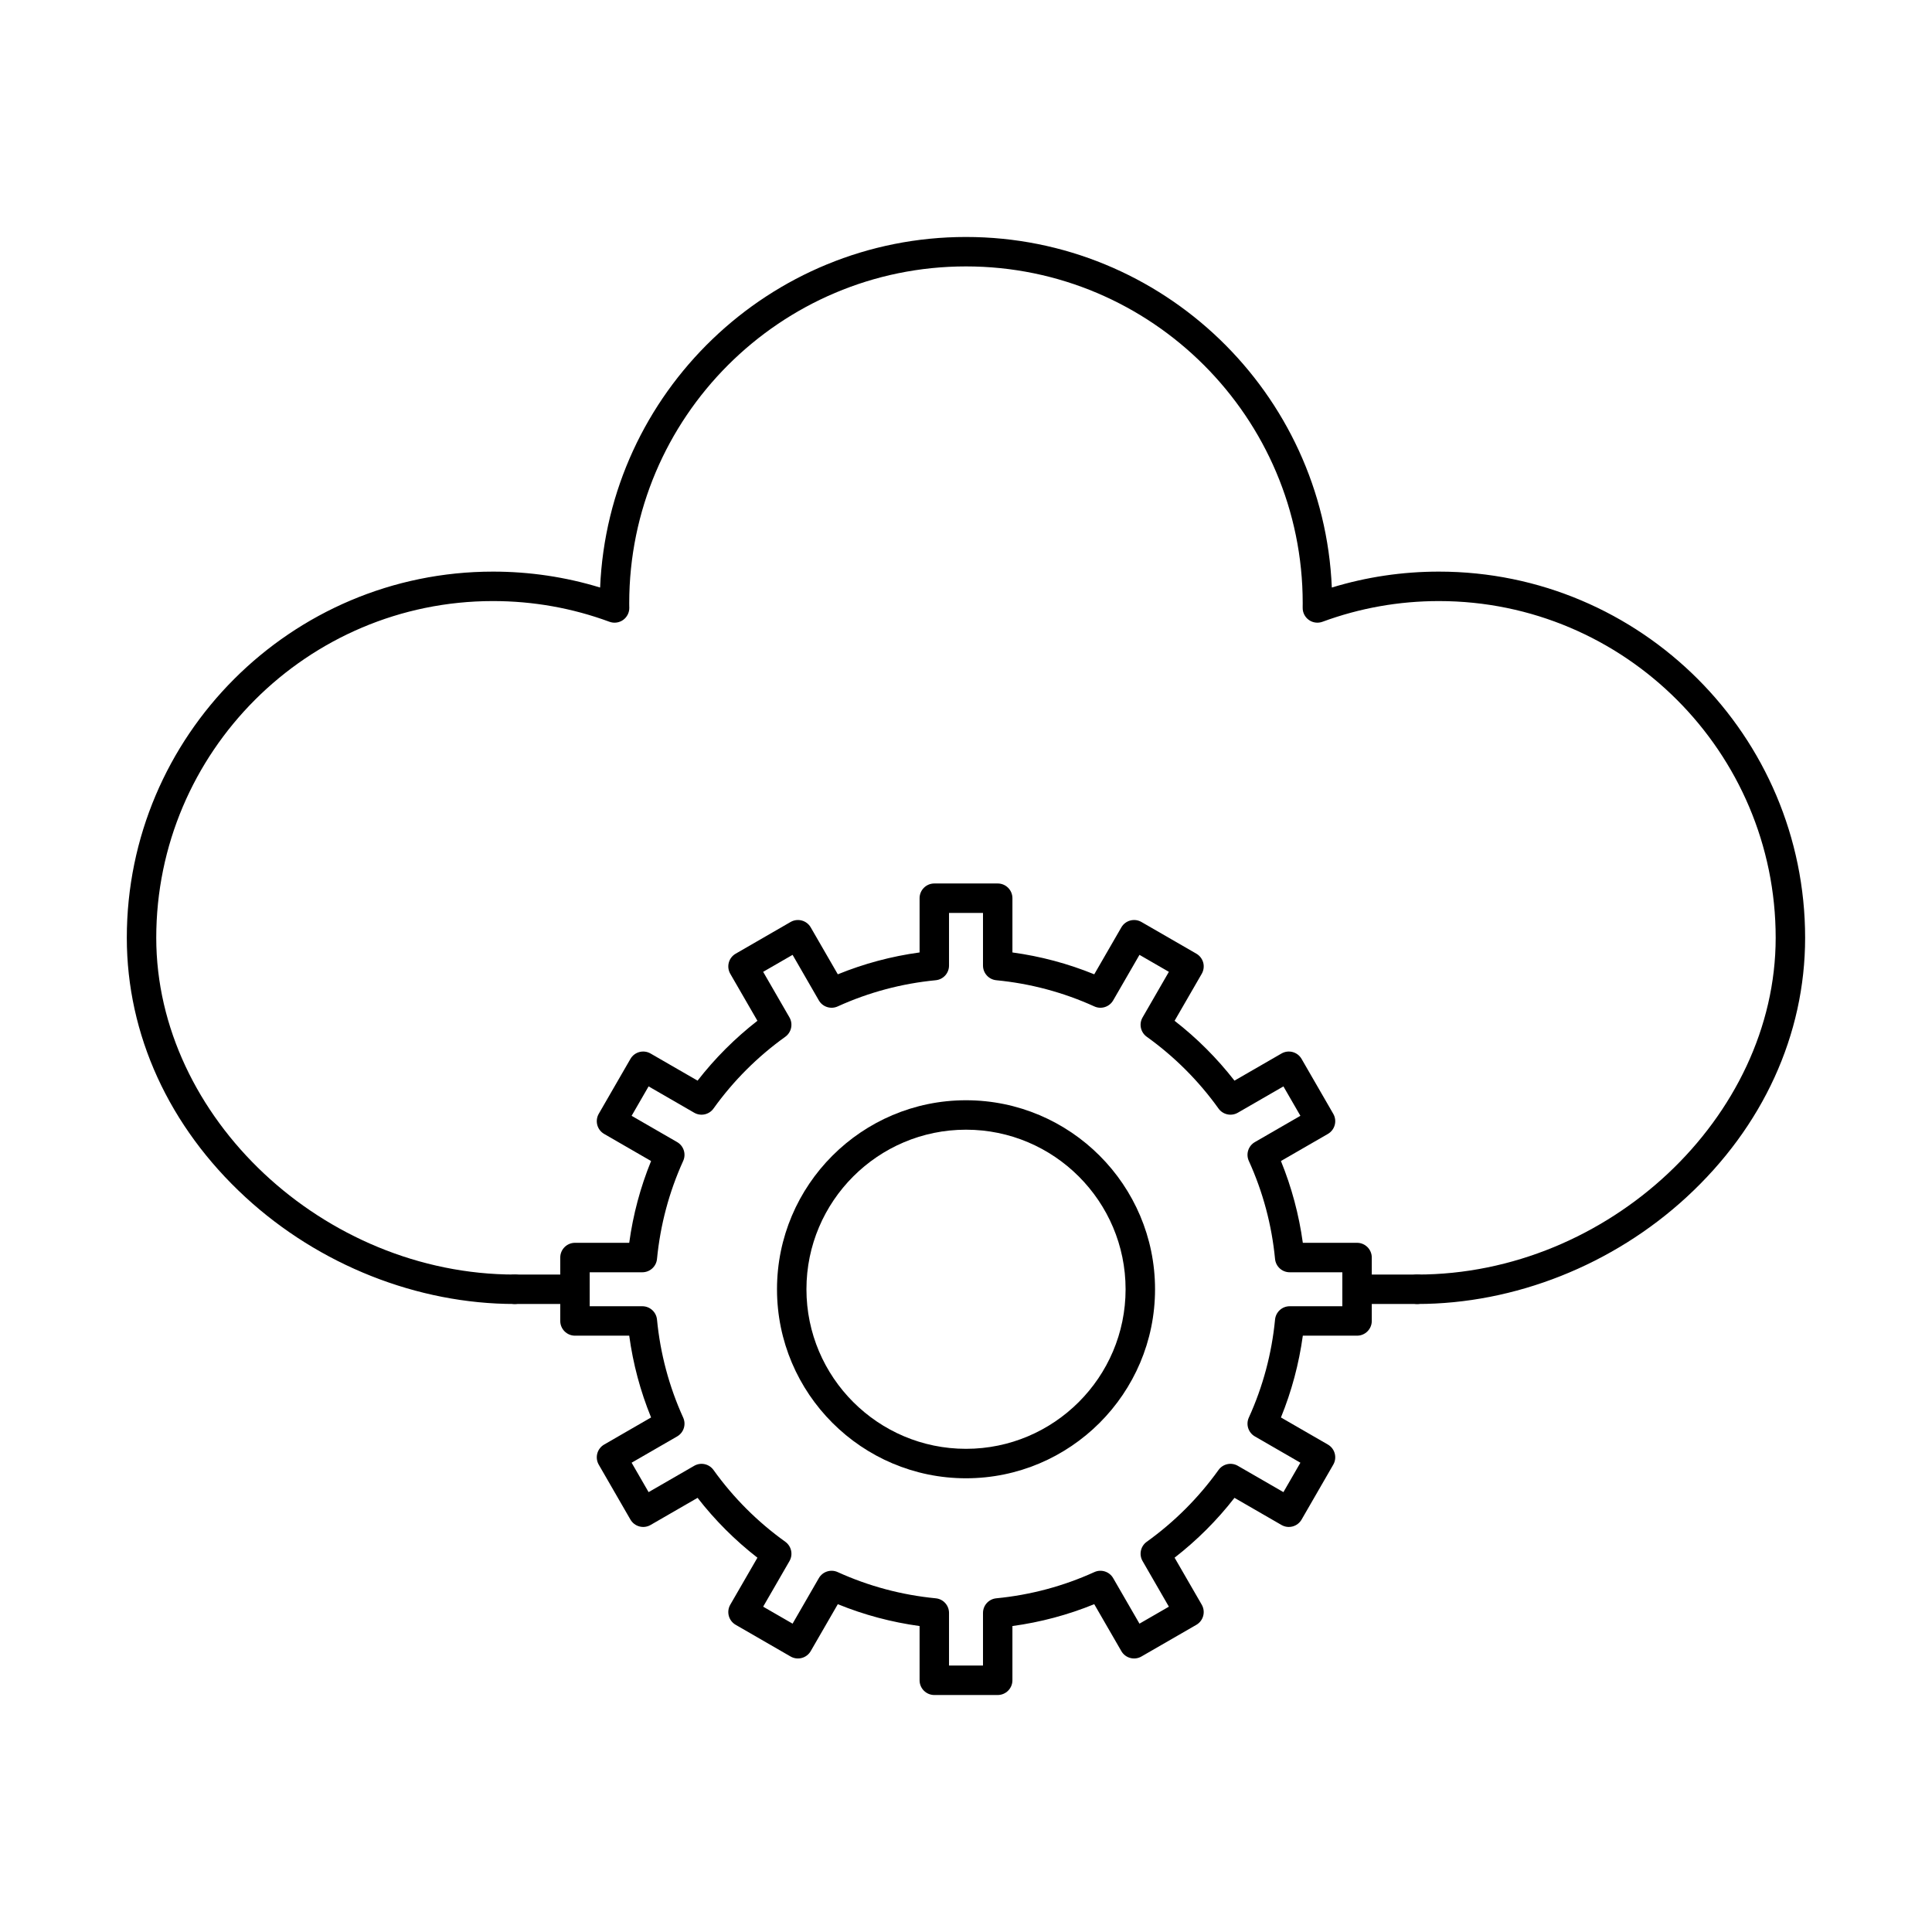 <?xml version="1.0" encoding="UTF-8"?>
<!-- Uploaded to: SVG Repo, www.svgrepo.com, Generator: SVG Repo Mixer Tools -->
<svg fill="#000000" width="800px" height="800px" version="1.1" viewBox="144 144 512 512" xmlns="http://www.w3.org/2000/svg">
 <g>
  <path d="m395.5 585.39h9.004v-13.945c0-2.008 1.523-3.684 3.523-3.879 9.031-0.875 17.77-3.211 25.988-6.945 1.816-0.832 3.984-0.141 4.988 1.602l6.969 12.062 7.793-4.5-6.969-12.082c-1.008-1.734-0.527-3.953 1.105-5.117 7.344-5.273 13.746-11.676 19.02-19.027 1.168-1.629 3.383-2.109 5.117-1.102l12.082 6.973 4.5-7.797-12.062-6.965c-1.746-1.008-2.438-3.164-1.605-4.992 3.738-8.219 6.078-16.961 6.949-25.98 0.195-2 1.871-3.527 3.879-3.527h13.953v-9.004h-13.953c-2.008 0-3.684-1.523-3.879-3.523-0.871-9.027-3.211-17.766-6.949-25.984-0.832-1.828-0.141-3.988 1.605-4.992l12.062-6.965-4.5-7.793-12.082 6.973c-1.738 1.004-3.953 0.523-5.117-1.105-5.273-7.356-11.672-13.754-19.02-19.023-1.637-1.172-2.113-3.387-1.105-5.125l6.969-12.082-7.793-4.5-6.969 12.066c-1.008 1.742-3.16 2.434-4.988 1.602-8.219-3.734-16.965-6.07-25.988-6.941-1.992-0.195-3.523-1.875-3.523-3.887v-13.949h-9.004v13.949c0 2.012-1.52 3.691-3.523 3.887-9.023 0.871-17.77 3.207-25.98 6.941-1.824 0.832-3.992 0.141-4.996-1.602l-6.957-12.066-7.801 4.5 6.977 12.082c0.992 1.738 0.516 3.953-1.105 5.125-7.359 5.273-13.758 11.672-19.031 19.023-1.168 1.633-3.383 2.109-5.117 1.105l-12.082-6.977-4.5 7.797 12.066 6.965c1.738 1.008 2.43 3.164 1.598 4.992-3.731 8.223-6.062 16.961-6.938 25.984-0.195 2-1.883 3.523-3.883 3.523h-13.953v9.004h13.953c2 0 3.688 1.527 3.883 3.527 0.871 9.023 3.207 17.766 6.938 25.98 0.832 1.832 0.141 3.988-1.598 4.992l-12.066 6.965 4.5 7.797 12.082-6.973c1.738-1.008 3.953-0.523 5.117 1.102 5.273 7.356 11.672 13.754 19.031 19.027 1.625 1.168 2.102 3.387 1.105 5.117l-6.977 12.082 7.801 4.5 6.957-12.062c1.008-1.742 3.172-2.434 4.996-1.602 8.223 3.734 16.957 6.07 25.98 6.945 2.004 0.191 3.523 1.871 3.523 3.879zm12.906 7.805h-16.805c-2.152 0-3.902-1.75-3.902-3.902v-14.375c-7.453-1.02-14.719-2.957-21.668-5.793l-7.184 12.441c-0.516 0.895-1.375 1.547-2.367 1.812-1.008 0.27-2.074 0.129-2.965-0.387l-14.551-8.398c-1.871-1.078-2.508-3.465-1.434-5.332l7.195-12.453c-5.934-4.613-11.25-9.93-15.859-15.863l-12.457 7.191c-0.898 0.516-1.965 0.66-2.957 0.387-1.008-0.266-1.859-0.922-2.379-1.816l-8.398-14.555c-0.516-0.891-0.652-1.961-0.387-2.957 0.266-1.004 0.926-1.855 1.816-2.371l12.441-7.18c-2.836-6.949-4.781-14.215-5.793-21.676h-14.375c-2.152 0-3.902-1.75-3.902-3.902v-16.805c0-2.152 1.75-3.902 3.902-3.902h14.375c1.016-7.457 2.957-14.723 5.793-21.672l-12.441-7.184c-0.891-0.516-1.551-1.371-1.816-2.367-0.262-1.004-0.129-2.062 0.387-2.961l8.398-14.555c1.078-1.867 3.465-2.504 5.336-1.426l12.457 7.188c4.609-5.93 9.922-11.242 15.859-15.859l-7.195-12.457c-1.074-1.867-0.438-4.254 1.434-5.328l14.551-8.402c1.867-1.074 4.254-0.438 5.332 1.426l7.184 12.441c6.949-2.832 14.215-4.777 21.668-5.793v-14.375c0-2.156 1.75-3.902 3.902-3.902h16.805c2.152 0 3.898 1.746 3.898 3.902v14.375c7.469 1.02 14.723 2.957 21.684 5.793l7.184-12.441c1.074-1.863 3.461-2.5 5.32-1.426l14.562 8.402c0.895 0.516 1.543 1.371 1.816 2.367 0.262 0.996 0.121 2.066-0.395 2.961l-7.195 12.457c5.934 4.609 11.246 9.926 15.871 15.859l12.457-7.188c1.859-1.078 4.246-0.441 5.324 1.426l8.398 14.555c1.078 1.867 0.438 4.25-1.422 5.328l-12.445 7.18c2.832 6.953 4.777 14.219 5.801 21.676h14.375c2.152 0 3.898 1.75 3.898 3.902v16.805c0 2.152-1.746 3.902-3.898 3.902h-14.375c-1.027 7.457-2.969 14.723-5.801 21.676l12.445 7.18c1.859 1.078 2.5 3.461 1.422 5.328l-8.398 14.555c-0.52 0.898-1.375 1.551-2.367 1.816-1.008 0.27-2.066 0.129-2.957-0.387l-12.457-7.191c-4.609 5.93-9.934 11.246-15.871 15.859l7.195 12.457c1.074 1.867 0.438 4.254-1.422 5.332l-14.562 8.398c-0.895 0.516-1.961 0.66-2.953 0.387-1.012-0.266-1.852-0.922-2.367-1.812l-7.184-12.441c-6.949 2.832-14.215 4.777-21.684 5.793v14.375c0 2.152-1.746 3.902-3.898 3.902z"/>
  <path d="m400 443.38c-23.32 0-42.285 18.969-42.285 42.285 0 23.32 18.965 42.289 42.285 42.289 23.316 0 42.293-18.969 42.293-42.289 0-23.316-18.977-42.285-42.293-42.285zm0 92.379c-27.617 0-50.086-22.469-50.086-50.09 0-27.621 22.473-50.09 50.086-50.09 27.625 0 50.098 22.469 50.098 50.09 0 27.625-22.473 50.09-50.098 50.09z"/>
  <path d="m519.55 489.57c-2.152 0-3.902-1.746-3.902-3.902 0-2.148 1.75-3.898 3.902-3.898 50.625 0 95.023-41.699 95.023-89.238 0-49.211-40.031-89.242-89.242-89.242-10.609 0-20.992 1.848-30.867 5.488-1.207 0.441-2.551 0.262-3.594-0.477-1.051-0.742-1.668-1.953-1.648-3.238v-0.426c0.008-0.262 0.008-0.531 0.008-0.797 0-49.207-40.027-89.238-89.238-89.238-49.207 0-89.242 40.031-89.242 89.238 0 0.262 0.008 0.52 0.008 0.781l0.012 0.441c0.016 1.285-0.602 2.492-1.648 3.238-1.055 0.742-2.394 0.922-3.606 0.477-9.867-3.641-20.25-5.488-30.867-5.488-49.203 0-89.242 40.031-89.242 89.242 0 47.539 44.406 89.238 95.023 89.238 2.152 0 3.902 1.75 3.902 3.898 0 2.156-1.75 3.902-3.902 3.902-25.832 0-51.852-10.32-71.391-28.312-20.27-18.664-31.434-43.078-31.434-68.73 0-53.508 43.535-97.043 97.043-97.043 9.691 0 19.223 1.418 28.387 4.219 2.172-51.598 44.836-92.902 96.957-92.902 52.129 0 94.785 41.305 96.953 92.902 9.176-2.801 18.695-4.219 28.387-4.219 53.512 0 97.043 43.535 97.043 97.043 0 25.652-11.156 50.062-31.426 68.73-19.535 17.992-45.566 28.312-71.402 28.312z"/>
  <path d="m519.55 489.57h-15.918c-2.152 0-3.902-1.746-3.902-3.902 0-2.148 1.75-3.898 3.902-3.898h15.918c2.152 0 3.902 1.75 3.902 3.898 0 2.156-1.75 3.902-3.902 3.902z"/>
  <path d="m296.37 489.57h-15.93c-2.152 0-3.898-1.746-3.898-3.902 0-2.148 1.746-3.898 3.898-3.898h15.93c2.152 0 3.898 1.75 3.898 3.898 0 2.156-1.746 3.902-3.898 3.902z"/>
 </g>
</svg>